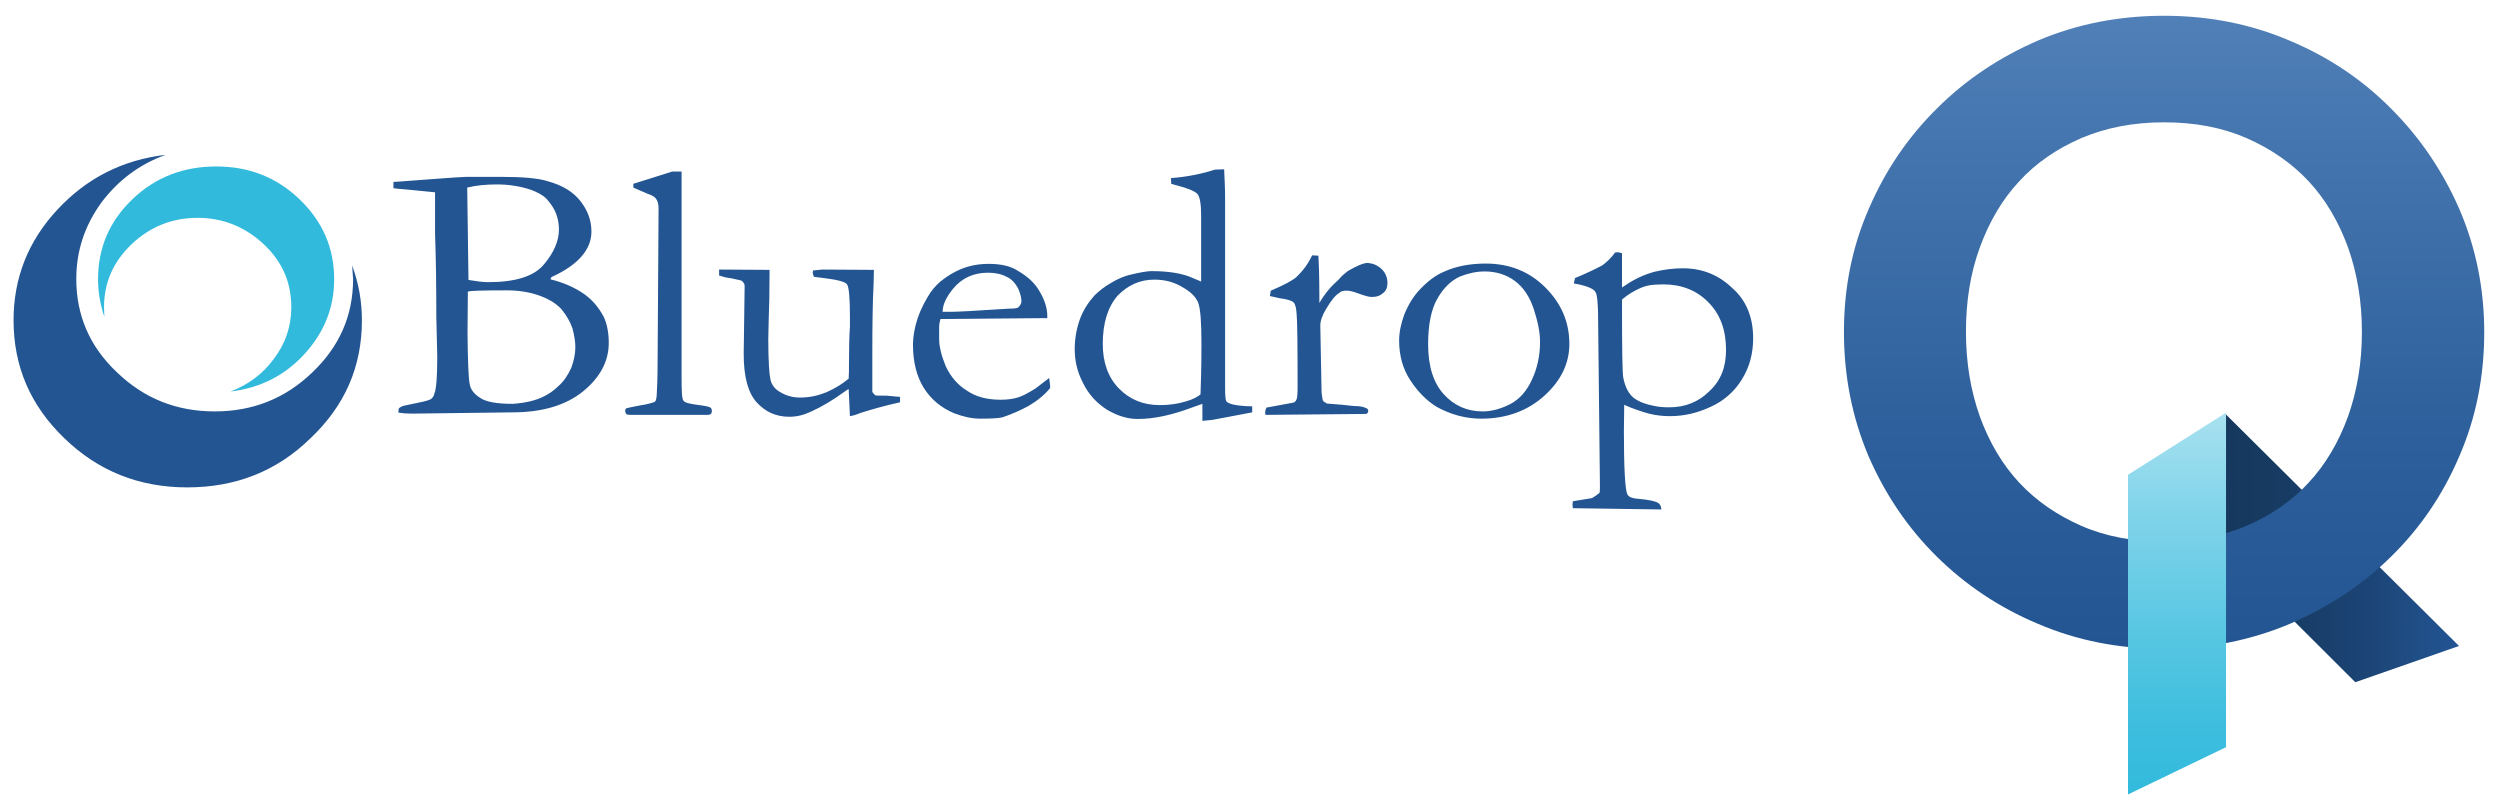 <?xml version="1.0" encoding="utf-8"?>
<!-- Generator: Adobe Illustrator 21.0.2, SVG Export Plug-In . SVG Version: 6.00 Build 0)  -->
<svg version="1.1" id="Layer_1" xmlns="http://www.w3.org/2000/svg" xmlns:xlink="http://www.w3.org/1999/xlink" x="0px" y="0px"
	 viewBox="0 0 793 256" style="enable-background:new 0 0 793 256;" xml:space="preserve">
<g>
	<g>
		<g>
			<path style="fill:#225592;" d="M160.7,92.1c-7.3,0-11.3,0.1-12.3,0.4l-0.1,13.4c0.1,8.9,0.3,14.1,0.7,16c0.3,1.7,1.4,3.1,3.3,4.3
				c1.9,1.3,5.3,1.9,10.4,1.9c4.1-0.3,7.4-1.1,9.9-2.4c1.4-0.7,3-1.7,4.6-3.3c1.6-1.4,2.9-3.3,4-5.7c0.9-2.4,1.3-4.6,1.3-6.6
				c0-1.6-0.3-3.6-0.9-5.9c-0.7-2.1-1.9-4.1-3.4-6c-1.7-1.9-4-3.3-7-4.4C167.9,92.6,164.4,92.1,160.7,92.1 M277.1,90.1
				c-0.3,5.9-0.4,13.1-0.4,21.6v12.6c0.4,0.7,0.9,1,1,1.1c0.4,0.1,1.4,0.1,2.9,0.1h0.6l4.3,0.4v1.7c-5,1.1-9.1,2.3-12.6,3.4
				c-1.4,0.6-2.6,0.9-3.3,1l-0.4-8.6c-0.3,0.1-0.9,0.6-1.7,1.1c-3.3,2.4-6.6,4.4-10.1,6c-2.3,1.1-4.6,1.7-7,1.7
				c-4.3,0-7.7-1.6-10.4-4.6c-2.7-3-4.1-8-4.1-15.3l0.3-21.6c0-0.6-0.3-1.1-1-1.7c-2.4-0.6-4-0.9-5-1l-2.1-0.6v-1.9l16,0.1v1.1
				c0,5.6-0.1,10.9-0.3,15.9l-0.1,5c0,6.9,0.3,11.1,0.7,12.9c0.4,1.6,1.4,3,3.3,4c1.7,1,3.7,1.6,6.1,1.6c3,0,5.7-0.6,8.4-1.7
				c2.9-1.3,5.1-2.7,7-4.3c0.1-1.4,0.1-3,0.1-4.9c0-5,0.1-8.9,0.3-11.6v-3.1c0-6.1-0.3-9.6-1-10.4c-0.6-0.7-3-1.4-7.3-1.9l-3.1-0.4
				c-0.3-0.6-0.4-1-0.4-1.3l0.1-0.7c1.4-0.1,2.4-0.3,3-0.3l16.3,0.1L277.1,90.1z M52.6,49.1c-13.7,1.6-25.1,7.4-34.4,17.4
				S4.3,88.2,4.3,101.6c0,14.7,5.4,27.1,16.1,37.4c10.7,10.4,23.7,15.6,39,15.6s28.4-5.1,39.1-15.6c10.9-10.3,16.3-22.7,16.3-37.4
				c0-5.9-1-11.7-3.1-17.4l0.3,4.3c0,11.6-4.3,21.4-12.9,29.6c-8.6,8.3-18.9,12.4-31,12.4s-22.4-4.1-31-12.4
				c-8.6-8.1-12.9-18-12.9-29.6c0-9,2.7-17,8-24.3C37.5,57.2,44.2,52.1,52.6,49.1z M200.9,58.3l12.4-3.9h2.9v65.4
				c0,4.3,0.1,6.7,0.6,7.3c0.4,0.6,1.9,1,4.3,1.3c2.4,0.3,3.9,0.6,4.3,0.9c0.3,0.3,0.4,0.6,0.4,1s-0.1,0.9-0.3,1
				c-0.1,0.1-0.6,0.3-1,0.3H200c-0.7,0-1.1-0.1-1.4-0.3c-0.1-0.4-0.3-0.7-0.3-0.9c0-0.4,0.1-0.7,0.4-0.9c0.3-0.1,1.7-0.4,4.3-0.9
				c2.7-0.4,4.1-0.9,4.6-1.1c0.4-0.1,0.6-0.9,0.7-2c0.1-1.3,0.3-5.3,0.3-11.7l0.3-47.7c0-1.3-0.3-2.3-0.7-2.9
				c-0.4-0.7-1.4-1.3-2.7-1.7l-4.6-2L200.9,58.3L200.9,58.3z M148.2,59.5l0.4,29.3c2.4,0.4,4.4,0.7,6.3,0.7c8.7,0,14.6-1.9,17.7-5.7
				c3.1-3.7,4.7-7.4,4.7-11c0-1.7-0.3-3.4-0.9-5c-0.6-1.6-1.6-3.1-3-4.7c-1.3-1.3-2.9-2.1-5-2.9c-3.3-1.1-6.9-1.7-10.7-1.7
				C154.2,58.5,151,58.8,148.2,59.5z M131.9,57.2c6-0.4,11.3-0.9,15.9-1.1h11c6.9,0,11.9,0.4,15,1.4c4.7,1.3,8.1,3.4,10.4,6.4
				c2.3,3,3.4,6.1,3.4,9.6c0,5.7-4.3,10.6-12.7,14.4l-0.3,0.7c4.1,1,7.7,2.6,10.6,4.6c2.7,1.9,4.7,4.3,6.3,7.3
				c1,2.1,1.6,4.9,1.6,8.3c0,5.7-2.7,10.9-8.1,15.3c-5.4,4.4-12.9,6.7-22.4,6.7l-31.9,0.4c-1.6,0-3-0.1-4.3-0.3v-0.6
				c0-0.4,0.1-0.9,0.4-1c0.1-0.1,0.6-0.4,1.3-0.6c5-1,7.7-1.6,8.4-2s1.1-1,1.3-1.9c0.6-1.4,0.9-5.3,0.9-11.7l-0.3-12.7
				c0-9.1-0.1-18-0.4-26.4V61c-4.1-0.4-7.1-0.7-9.1-0.9c-1.9-0.1-3.3-0.3-4.1-0.4v-2l1.7-0.1L131.9,57.2z M527.5,90.2l-2.6,0.1
				c-1.6,0.1-3,0.4-4.4,1c-2.1,0.9-4.1,2.1-6,3.7v1.4c0,13.9,0.1,21.6,0.4,23.4c0.6,3,1.7,5.1,3.3,6.4c1.7,1.3,4,2.1,6.7,2.6
				c1.4,0.3,3,0.4,4.6,0.4c5,0,9.3-1.7,12.7-5.1c3.6-3.3,5.3-7.6,5.3-13.1c0-6.4-1.9-11.4-5.6-15.1
				C538.2,92.1,533.4,90.2,527.5,90.2z M556.1,107.3c0,4.7-1.1,9.1-3.6,13.1c-2.4,3.9-5.9,6.9-10,8.7c-4.1,1.9-8.3,2.9-12.7,2.9
				c-1.6,0-3.1-0.1-4.9-0.4c-2.4-0.4-4.9-1.3-7.6-2.3l-2.1-0.9l-0.1,8.4c0,11.9,0.4,18.6,1.1,20c0.3,0.7,1.4,1.3,3.3,1.4
				c3.3,0.3,5.4,0.7,6.4,1.3c0.6,0.3,1,1,1.1,2.1l-28.1-0.4l-0.1-1.1l0.1-1.1l6.1-1c1-0.6,1.7-1.1,2.4-1.7c0.1-0.7,0.1-1.4,0.1-2.1
				l-0.6-55c-0.1-3.6-0.3-5.6-0.7-6.3c-0.1-0.4-0.4-0.7-0.9-1.1c-1.1-0.7-3.1-1.4-6.1-1.9l0.4-1.7c3.9-1.6,6.7-3,8.6-4
				c1.6-1.1,3-2.6,4.1-4.1l0.9-0.1l1.3,0.3v10.9c3-2.1,6-3.7,9.3-4.7l1-0.3c3-0.7,6-1.1,9-1.1c6.1,0,11.4,2.1,15.7,6.3
				C554,95.3,556.1,100.8,556.1,107.3z M323,97.5c0.7-0.7,1-1.3,1-2c0-1.1-0.4-2.6-1.1-4.1c-0.9-1.6-2-2.9-3.6-3.6
				c-1.7-0.9-3.7-1.3-5.9-1.3c-4.6,0-8.3,1.7-11.1,5.1c-2.1,2.6-3.3,5-3.3,7.3h2.9c1.6,0,7.7-0.3,18.1-1
				C321.6,97.9,322.6,97.8,323,97.5z M332.4,100.9l-34.1,0.3c-0.3,1.1-0.4,1.9-0.4,2.3v4c0,2.4,0.7,5.3,2.1,8.7
				c1.6,3.4,3.9,6,6.7,7.7c2.7,1.9,6.3,2.9,10.7,2.9c2.3,0,4.1-0.3,5.4-0.7c1.4-0.4,3.3-1.4,5.7-2.9l4.3-3.3l0.3,2.3v0.9
				c-1.7,2.1-4,4-6.9,5.7c-2.6,1.4-5.3,2.6-8.3,3.6c-1.4,0.3-3.7,0.4-6.9,0.4c-2.7,0-5.4-0.6-8.3-1.7c-4.1-1.7-7.4-4.4-9.7-8.1
				c-2.3-3.7-3.4-8.3-3.4-13.7c0-1.9,0.3-4,0.9-6.4c0.7-2.7,1.9-5.6,3.7-8.6c1.1-2,2.6-3.7,4.1-5c2.1-1.7,4.3-3,6.4-3.9
				c2.7-1.1,5.6-1.7,8.9-1.7c3.9,0,6.9,0.7,9.1,2.1c3.3,1.9,5.6,4,7.1,6.7c1.6,2.7,2.4,5.3,2.4,7.6v0.8H332.4z M375.1,91.1
				c-2.6-1.6-5.6-2.4-8.9-2.4c-4.6,0-8.4,1.7-11.7,5.1c-3.1,3.6-4.7,8.6-4.7,15.3c0,5.9,1.7,10.6,5.1,14.1s7.7,5.3,13,5.3
				c3,0,5.7-0.4,8-1.1c2.6-0.7,4.1-1.6,4.9-2.3c0.1-2.6,0.3-7.9,0.3-16c0-6.7-0.3-11-1-13C379.4,94.3,377.8,92.6,375.1,91.1z
				 M458,125.1c3.3,3.6,7.4,5.4,12.3,5.4c3,0,6-0.9,8.9-2.4c2.9-1.6,5.1-4.1,6.7-7.6c1.7-3.6,2.6-7.6,2.6-12.1c0-3-0.7-6.4-2-10.4
				c-1.3-3.9-3.3-6.9-6-8.9s-6-3-9.6-3c-2.6,0-5.3,0.6-8,1.7c-2.7,1.3-5.1,3.6-7,7c-1.9,3.3-2.9,8.1-2.9,14.4
				C453,116.2,454.7,121.5,458,125.1z M438.4,85.5c1.1,1.1,1.7,2.6,1.7,4.3c0,1.3-0.4,2.4-1.3,3.1c-1,0.9-2.1,1.3-3.7,1.3
				c-0.7,0-2-0.3-3.9-1s-3.1-1-3.9-1c-1.1,0-1.9,0.1-2.3,0.6c-1.3,0.7-2.7,2.4-4.3,5.1c-1.3,2.1-1.9,3.9-1.9,5.4l0.4,21.1
				c0.1,1.3,0.3,2.1,0.4,2.6c0.1,0.3,0.6,0.6,1.3,1c4.3,0.3,6.9,0.6,7.6,0.7l1.3,0.1c1.7,0,2.9,0.3,3.6,0.7c0.4,0.1,0.6,0.4,0.6,0.9
				c0,0.3-0.1,0.6-0.6,0.9l-32,0.3l-0.1-0.9c0-0.3,0.1-0.7,0.4-1.4l8.6-1.6c0.4-0.1,0.7-0.4,0.9-0.9c0.3-0.4,0.4-2,0.4-4.4
				c0-13-0.1-20.6-0.3-22.6c-0.1-2-0.4-3.3-1-3.9c-0.7-0.6-2.1-1-4.4-1.3l-3.1-0.7l0.3-1.7c4-1.7,6.7-3.1,8.1-4.3
				c2-1.9,3.7-4.1,5-6.9l2,0.1c0.1,1.7,0.3,6,0.3,12.9v2.1c1.7-2.9,3.7-5.3,6-7.3l1.3-1.4l1.7-1.4c2.9-1.7,5-2.6,6.4-2.6
				C435.7,83.6,437.1,84.2,438.4,85.5z M458,86.2c3.7-1.7,8.1-2.6,13.3-2.6c7.6,0,13.9,2.6,18.9,7.6s7.6,10.9,7.6,17.9
				c0,6.1-2.6,11.6-7.9,16.4s-12,7.3-20.1,7.3c-4.9,0-9.6-1.3-14-3.7c-3.3-2-6.1-4.9-8.4-8.4c-2.4-3.6-3.6-7.9-3.6-12.7
				c0-2.6,0.6-5.4,1.7-8.4c1.3-3.1,3-5.9,5.1-8C453,89.1,455.4,87.3,458,86.2z M371.4,56.5c5.3-0.4,10-1.4,14-2.7l2.9-0.1
				c0.1,2.7,0.3,5.7,0.3,8.9v60.3c0,2.7,0.1,4.3,0.6,4.6c0.9,0.7,2.7,1.1,5.6,1.3l2.4,0.1v1.9l-12.7,2.4c-1.6,0.1-2.7,0.3-3.1,0.3
				v-5.4l-3.1,1.1c-6.4,2.4-12.1,3.7-17.4,3.7c-3.3,0-6.4-1-9.7-2.9c-3.3-2.1-5.9-4.9-7.6-8.4c-1.9-3.6-2.7-7.1-2.7-10.9
				c0-3.3,0.6-6.6,1.7-9.6c1.1-2.9,2.7-5.3,4.6-7.4c1.3-1.3,3-2.7,5.3-4c2.1-1.3,4-2,5.4-2.4c3.6-0.9,6-1.3,7.3-1.3
				c5.6,0,10,0.7,13.4,2.3l2.4,1v-21c0-3.6-0.4-5.7-1.1-6.7c-0.9-1-3.1-1.9-7-2.9l-1.4-0.4v-0.6L371.4,56.5z"/>
			<path style="fill:#32BADC;" d="M42,63.2c-7.3,7-10.9,15.4-10.9,25.4c0,4,0.7,8,2,11.9l-0.1-3c0-7.9,2.9-14.4,8.7-20
				c5.9-5.6,12.9-8.4,21-8.4s15.1,2.9,21,8.4c5.9,5.6,8.7,12.1,8.7,20c0,6.1-1.9,11.6-5.6,16.4c-3.4,4.7-8,8.1-13.7,10.3
				c9.3-1.1,17.1-5,23.3-11.7c6.4-6.9,9.6-14.9,9.6-23.9c0-10-3.7-18.4-11-25.4S78.9,52.8,68.6,52.8C58.2,52.8,49.3,56.2,42,63.2"/>
		</g>
	</g>
	<g>
		
			<linearGradient id="SVGID_1_" gradientUnits="userSpaceOnUse" x1="695.5" y1="84.2" x2="780" y2="84.2" gradientTransform="matrix(1 0 0 -1 0 258)">
			<stop  offset="0" style="stop-color:#102945"/>
			<stop  offset="4.820149e-02" style="stop-color:#112C4A"/>
			<stop  offset="0.106" style="stop-color:#153559"/>
			<stop  offset="0.122" style="stop-color:#16385E"/>
			<stop  offset="0.342" style="stop-color:#173B63"/>
			<stop  offset="0.618" style="stop-color:#1B4373"/>
			<stop  offset="0.921" style="stop-color:#21518C"/>
			<stop  offset="1" style="stop-color:#235594"/>
		</linearGradient>
		<polygon style="fill:url(#SVGID_1_);" points="780,204.9 747.1,216.4 695.5,164.9 705.8,131.2 		"/>
		<g>
			
				<linearGradient id="SVGID_2_" gradientUnits="userSpaceOnUse" x1="686.45" y1="52.2" x2="686.45" y2="253" gradientTransform="matrix(1 0 0 -1 0 258)">
				<stop  offset="0" style="stop-color:#225592"/>
				<stop  offset="0.3" style="stop-color:#2B5E9A"/>
				<stop  offset="0.797" style="stop-color:#4575AE"/>
				<stop  offset="1" style="stop-color:#5180B8"/>
			</linearGradient>
			<path style="fill:url(#SVGID_2_);" d="M584.9,105.3c0-14,2.6-27,7.9-39.1c5.2-12.1,12.4-22.7,21.6-31.8
				c9.1-9.1,19.9-16.3,32.2-21.6C658.9,7.6,672.2,5,686.4,5s27.5,2.6,39.9,7.9c12.4,5.2,23.1,12.4,32.2,21.6
				c9.1,9.1,16.3,19.7,21.6,31.8c5.2,12.1,7.9,25.1,7.9,39.1s-2.6,27.1-7.9,39.3c-5.2,12.2-12.4,22.8-21.6,31.8
				c-9.1,9-19.9,16.1-32.2,21.4c-12.4,5.2-25.7,7.9-39.9,7.9s-27.5-2.6-39.9-7.9c-12.4-5.2-23.1-12.4-32.2-21.4
				c-9.1-9-16.3-19.6-21.6-31.8C587.5,132.4,584.9,119.3,584.9,105.3z M623.6,105.3c0,9.7,1.5,18.6,4.4,26.8c3,8.2,7.1,15.2,12.5,21
				s12,10.3,19.7,13.7c7.8,3.4,16.5,5,26.2,5s18.4-1.7,26.2-5c7.8-3.4,14.4-7.9,19.7-13.7c5.4-5.8,9.5-12.8,12.5-21
				c2.9-8.2,4.4-17.1,4.4-26.8s-1.5-18.6-4.4-26.8c-3-8.2-7.1-15.2-12.5-21s-12-10.3-19.7-13.7c-7.8-3.4-16.5-5-26.2-5
				s-18.4,1.7-26.2,5c-7.8,3.4-14.4,7.9-19.7,13.7c-5.4,5.8-9.5,12.8-12.5,21S623.6,95.6,623.6,105.3z"/>
		</g>
		
			<linearGradient id="SVGID_3_" gradientUnits="userSpaceOnUse" x1="690.55" y1="6" x2="690.55" y2="127.1" gradientTransform="matrix(1 0 0 -1 0 258)">
			<stop  offset="6.381497e-04" style="stop-color:#32BADC"/>
			<stop  offset="0.151" style="stop-color:#3BBDDE"/>
			<stop  offset="0.402" style="stop-color:#55C6E2"/>
			<stop  offset="0.72" style="stop-color:#7ED3E9"/>
			<stop  offset="1" style="stop-color:#A8E1F0"/>
		</linearGradient>
		<polygon style="fill:url(#SVGID_3_);" points="706.1,237 675,252 675,150.6 706.1,130.9 		"/>
	</g>
</g>
</svg>
